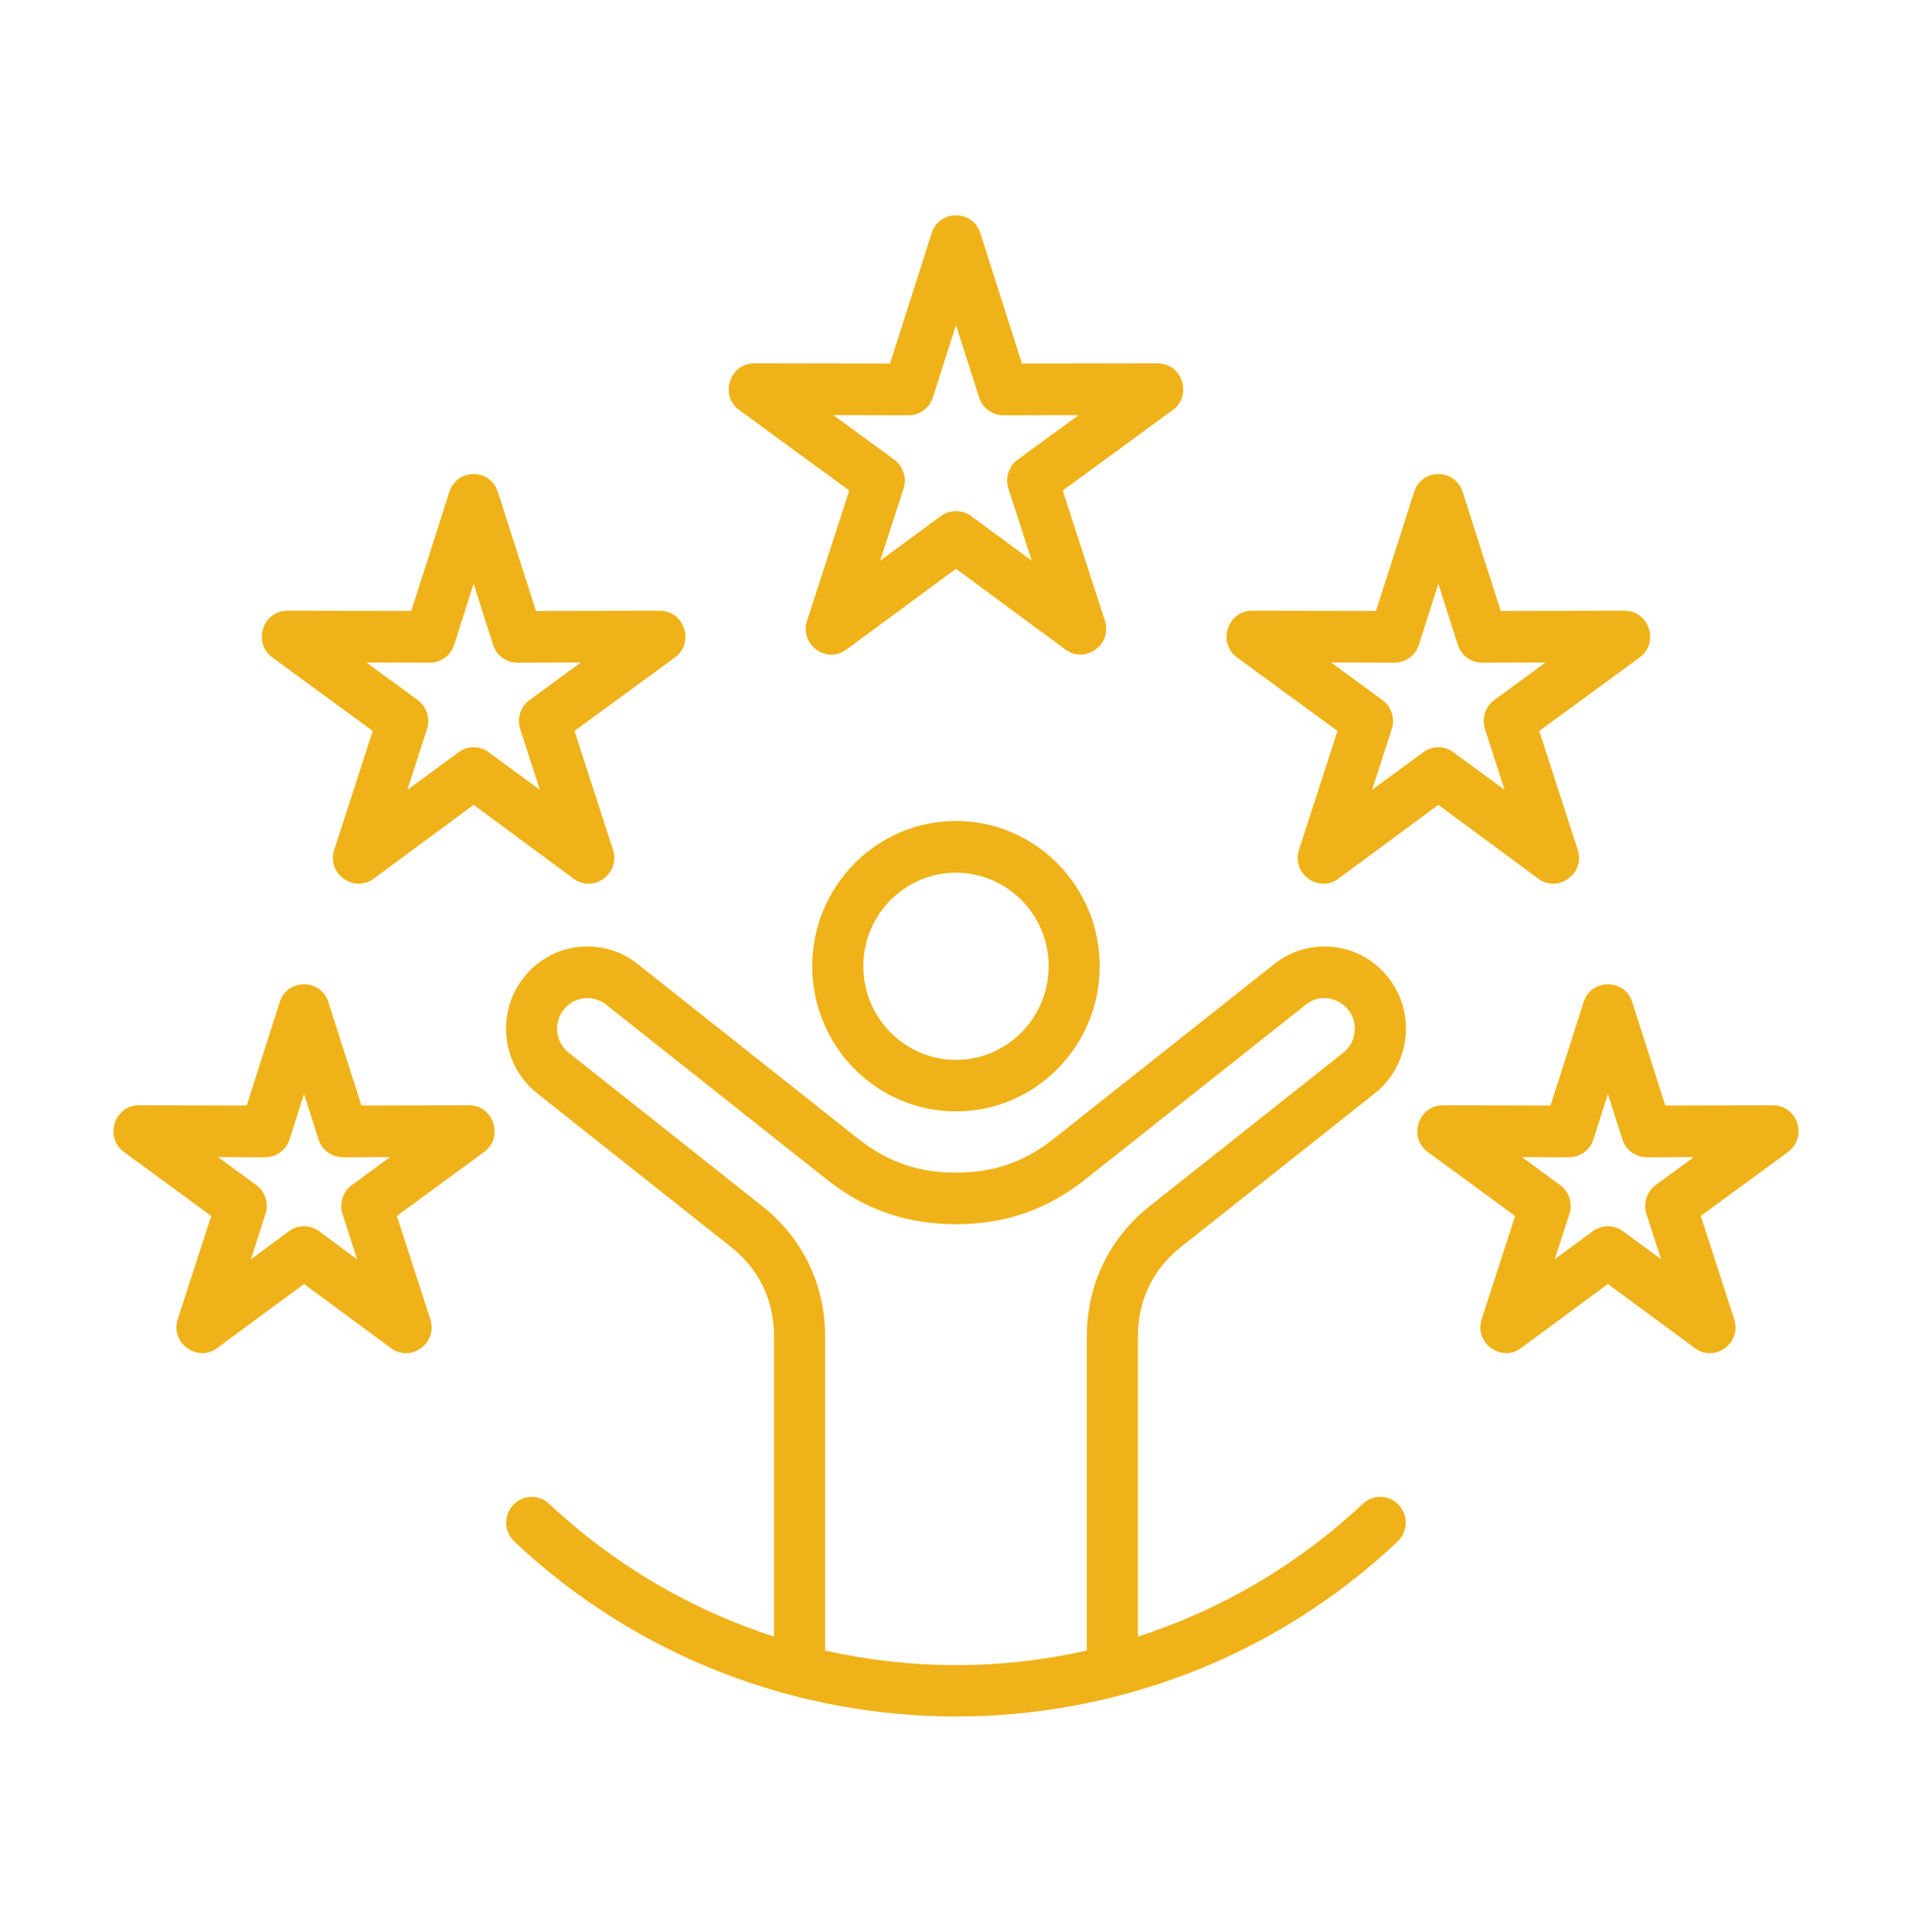 <svg width="97" height="98" viewBox="0 0 97 98" fill="none" xmlns="http://www.w3.org/2000/svg">
<path fill-rule="evenodd" clip-rule="evenodd" d="M83.528 61.586L84.272 63.879L82.335 62.457C81.875 62.119 81.272 62.119 80.809 62.457L78.875 63.879L79.62 61.586C79.796 61.045 79.603 60.449 79.148 60.119L77.208 58.696L79.605 58.707C80.166 58.707 80.665 58.343 80.838 57.803L81.572 55.498L82.308 57.803C82.481 58.344 82.982 58.708 83.545 58.707L85.939 58.696L83.999 60.119C83.543 60.45 83.352 61.045 83.528 61.586ZM91.181 56.976C91.008 56.434 90.509 56.071 89.947 56.071L84.485 56.082L82.806 50.833C82.423 49.633 80.725 49.631 80.341 50.833L78.662 56.082L73.198 56.071C71.947 56.071 71.427 57.704 72.438 58.442L76.865 61.685L75.167 66.923C74.777 68.121 76.154 69.128 77.16 68.39L81.572 65.137L85.987 68.39C87.004 69.138 88.369 68.122 87.982 66.923L86.282 61.685L90.709 58.442C91.163 58.112 91.354 57.516 91.181 56.976ZM17.377 61.586L18.121 63.89L16.187 62.457C15.729 62.119 15.12 62.119 14.66 62.457L12.726 63.89L13.47 61.586C13.647 61.045 13.455 60.449 12.999 60.119L11.06 58.696L13.457 58.707C14.018 58.707 14.517 58.343 14.69 57.803L15.424 55.498L16.16 57.803C16.333 58.345 16.833 58.708 17.397 58.707L19.791 58.696L17.851 60.119C17.394 60.45 17.203 61.045 17.377 61.586ZM23.8 56.071L18.337 56.082L16.658 50.833C16.273 49.633 14.577 49.631 14.193 50.833L12.514 56.082L7.05 56.071C5.799 56.071 5.279 57.704 6.29 58.442L10.716 61.685L9.017 66.923C8.628 68.123 10.005 69.127 11.011 68.39L15.424 65.137L19.838 68.39C20.856 69.137 22.221 68.123 21.832 66.923L20.133 61.685L24.558 58.442C25.571 57.705 25.051 56.071 23.8 56.071ZM70.748 33.618C71.311 33.618 71.809 33.255 71.982 32.714L72.97 29.614L73.96 32.714C74.133 33.255 74.632 33.619 75.195 33.618L78.41 33.607L75.804 35.515C75.349 35.846 75.159 36.441 75.333 36.981L76.333 40.069L73.734 38.161C73.284 37.821 72.659 37.821 72.207 38.161L69.609 40.069L70.609 36.981C70.783 36.441 70.591 35.846 70.136 35.515L67.529 33.607L70.748 33.618ZM62.761 33.353L67.853 37.081L65.9 43.113C65.512 44.305 66.885 45.32 67.893 44.58L72.97 40.83L78.048 44.58C79.038 45.304 80.435 44.327 80.042 43.113L78.09 37.081L83.181 33.353C84.195 32.614 83.67 30.981 82.419 30.982L76.135 30.993L74.204 24.96C73.819 23.745 72.124 23.743 71.739 24.96L69.808 30.993L63.519 30.982C62.27 30.982 61.747 32.617 62.761 33.353ZM21.803 33.618C22.368 33.618 22.866 33.256 23.039 32.714L24.028 29.614L25.016 32.714C25.189 33.254 25.688 33.619 26.251 33.618L29.468 33.607L26.863 35.515C26.406 35.846 26.214 36.441 26.389 36.981L27.389 40.069L24.792 38.161C24.336 37.82 23.719 37.82 23.265 38.161L20.666 40.069L21.666 36.981C21.84 36.441 21.649 35.846 21.194 35.515L18.587 33.607L21.803 33.618ZM13.817 33.353L18.909 37.081L16.956 43.113C16.563 44.326 17.96 45.305 18.951 44.58L24.028 40.83L29.106 44.58C30.116 45.322 31.487 44.309 31.099 43.113L29.145 37.081L34.237 33.353C35.252 32.613 34.728 30.981 33.476 30.982L27.191 30.993L25.26 24.96C24.875 23.744 23.181 23.743 22.796 24.96L20.865 30.993L14.578 30.982C13.328 30.982 12.804 32.616 13.817 33.353ZM46.092 21.068C46.656 21.068 47.154 20.704 47.327 20.163L48.499 16.491L49.672 20.163C49.846 20.705 50.344 21.068 50.907 21.068L54.723 21.057L51.632 23.317C51.175 23.648 50.985 24.244 51.159 24.784L52.346 28.446L49.263 26.174C48.821 25.85 48.179 25.85 47.736 26.174L44.653 28.446L45.84 24.784C46.014 24.244 45.822 23.648 45.366 23.317L42.275 21.057L46.092 21.068ZM37.505 20.803L43.084 24.884L40.943 31.489C40.553 32.69 41.92 33.703 42.936 32.956L48.499 28.854L54.06 32.956C55.068 33.694 56.443 32.688 56.055 31.489L53.915 24.884L59.494 20.803C60.507 20.064 59.982 18.431 58.73 18.432L51.846 18.443L49.733 11.826C49.35 10.628 47.651 10.622 47.267 11.826L45.152 18.443L38.264 18.432C37.014 18.432 36.493 20.066 37.505 20.803ZM48.499 53.766C45.906 53.766 43.799 51.638 43.799 49.013C43.799 46.4 45.906 44.271 48.499 44.271C51.092 44.271 53.2 46.399 53.2 49.013C53.2 51.638 51.092 53.766 48.499 53.766ZM48.499 41.646C44.479 41.646 41.207 44.955 41.207 49.013C41.207 53.083 44.479 56.38 48.499 56.38C52.52 56.38 55.791 53.083 55.791 49.013C55.791 44.955 52.52 41.646 48.499 41.646ZM48.499 84.469C50.753 84.469 52.977 84.216 55.138 83.73V67.805C55.138 65.17 56.27 62.821 58.324 61.189L68.146 53.403C68.467 53.149 68.671 52.785 68.721 52.366C68.885 51.022 67.327 50.111 66.248 50.965L55.058 59.832C53.123 61.365 50.984 62.104 48.524 62.104C46.031 62.104 43.903 61.388 41.94 59.832L30.75 50.965C30.082 50.436 29.115 50.546 28.59 51.23C28.067 51.903 28.184 52.873 28.852 53.403L38.674 61.189C40.729 62.821 41.86 65.17 41.86 67.805V83.73C44.021 84.216 46.244 84.469 48.499 84.469ZM59.922 63.251C58.487 64.387 57.728 65.964 57.728 67.805V83.025C61.937 81.668 65.832 79.385 69.141 76.286C69.665 75.79 70.484 75.823 70.971 76.353C71.457 76.882 71.427 77.709 70.903 78.205C58.341 90.037 38.659 90.027 26.095 78.205C25.57 77.709 25.541 76.882 26.027 76.353C26.514 75.823 27.333 75.79 27.857 76.286C31.166 79.385 35.06 81.668 39.27 83.025V67.805C39.27 65.964 38.511 64.387 37.075 63.251L27.253 55.465C25.462 54.053 25.148 51.418 26.552 49.609C27.958 47.8 30.557 47.48 32.349 48.903L43.538 57.77C45.021 58.939 46.589 59.49 48.475 59.49C50.387 59.49 51.953 58.961 53.459 57.77L64.649 48.903C66.441 47.48 69.041 47.8 70.447 49.609C71.851 51.413 71.537 54.047 69.746 55.465L59.922 63.251Z" fill="#F0B219"/>
</svg>
